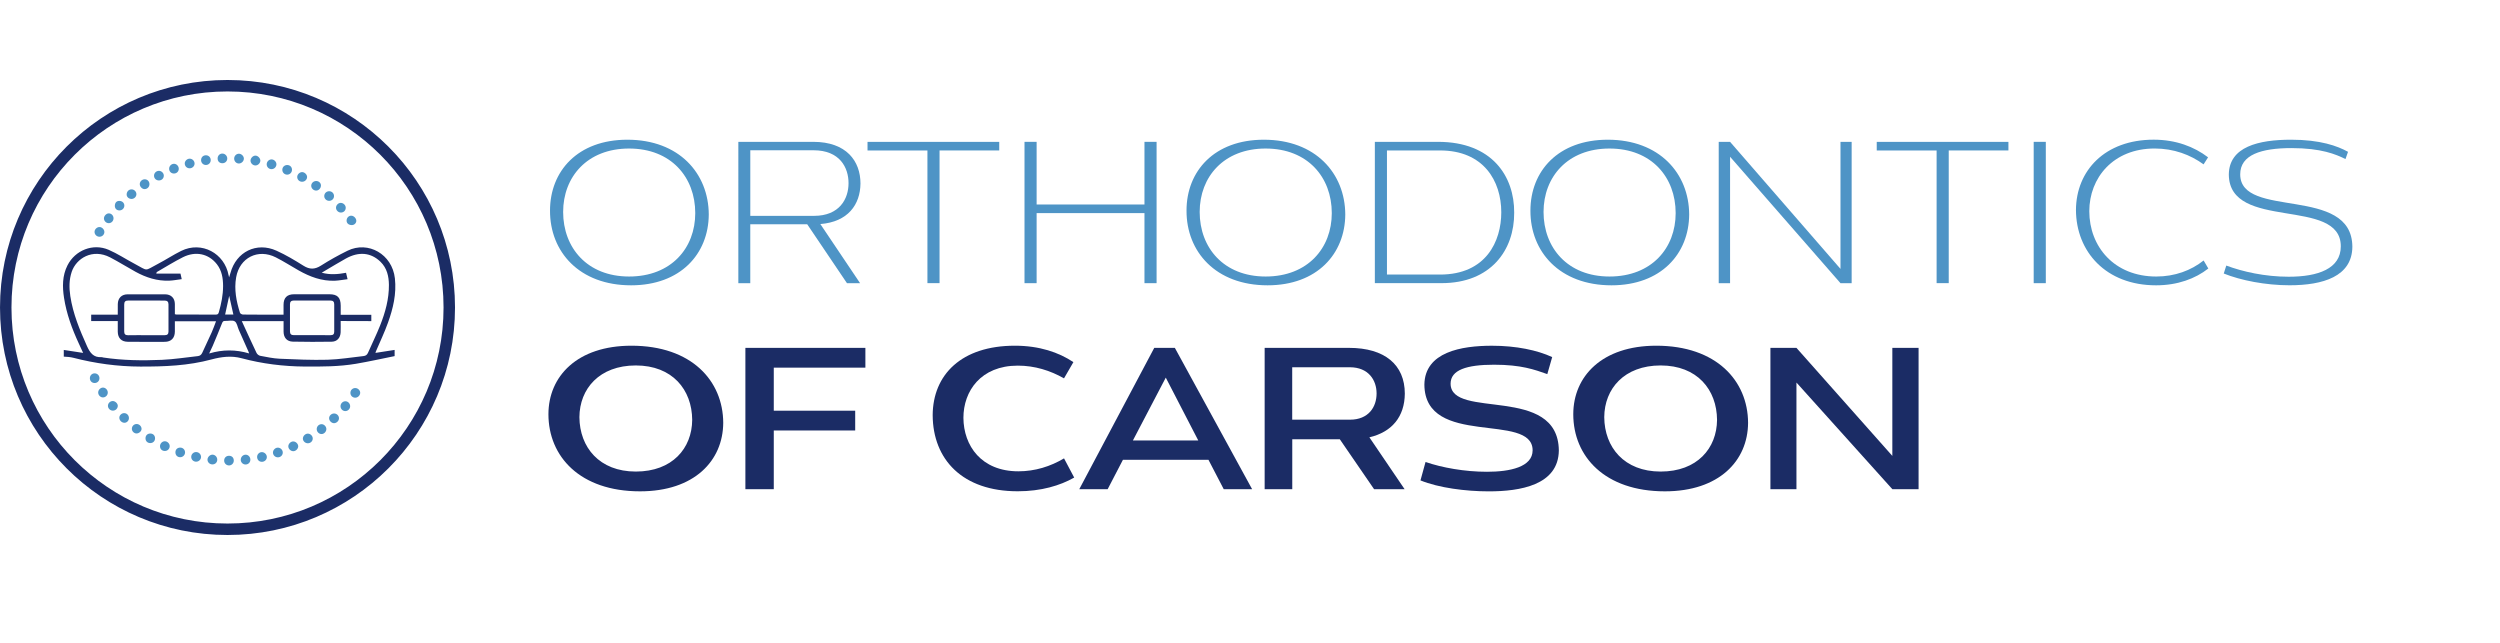 <?xml version="1.0" encoding="utf-8"?>
<!-- Generator: Adobe Illustrator 24.3.0, SVG Export Plug-In . SVG Version: 6.00 Build 0)  -->
<svg version="1.1" id="Layer_1" xmlns="http://www.w3.org/2000/svg" xmlns:xlink="http://www.w3.org/1999/xlink" x="0px" y="0px"
	 viewBox="0 0 8192 2106.3" style="enable-background:new 0 0 8192 2106.3;" xml:space="preserve">
<style type="text/css">
	.st0{fill:none;stroke:#1B2C65;stroke-width:37.551;stroke-miterlimit:3.004;}
	.st1{fill:#1B2C65;}
	.st2{fill:#4E94C6;}
</style>
<g id="Layer_1_1_">
	<g>
		<ellipse class="st0" cx="745.5" cy="1007.6" rx="726.7" ry="726.7"/>
	</g>
	<g>
		<g>
			<g>
				<g>
					<path class="st1" d="M1230.2,1156.4c21.6-3.4,41.7-6.5,62.9-9.8c0,8.5,0,14.9,0,20.3c-42.7,8.6-84.7,18-127.1,25.2
						c-55.2,9.3-111.2,9.3-167,9c-70.4-0.5-139.6-9-207.6-27.3c-33.1-8.9-65.8-4.7-98.2,4c-76.5,20.7-154.7,23.6-233.3,23.4
						c-74.4-0.2-147.2-10.1-219.1-28.7c-5-1.3-10.2-2.1-15.4-2.7c-5.2-0.6-10.4-0.8-16.4-1.2c0-6.5,0-12.8,0-21.9
						c21,3.2,41.4,6.3,63.4,9.7c-4.9-10.6-9.5-20.7-14.2-30.9c-22.2-47.9-40.3-97.2-48.4-149.6c-5.6-36.3-5.8-72.5,11.3-106.3
						c25.2-49.9,83.9-73.1,135-51c29,12.5,55.6,30.3,83.6,45.1c48.1,25.4,31.2,25.3,77.7,1.1c25.8-13.4,50.2-29.7,76.3-42.6
						c67.4-33.2,142.1,8.1,155.3,79.5c0.2,1.4,0.7,2.6,1.8,7.1c2-6.7,3.3-10.5,4.4-14.5c18.8-69.2,85.6-102.4,150.8-72.8
						c30.6,13.8,59.8,31.2,88.2,49.1c20.3,12.8,37.1,12.7,57.3-0.1c28.2-17.9,57.5-34.3,87.5-49c67.3-33,146.1,11.2,155,90.7
						c5.6,50.7-5.9,98.5-22.7,145.3c-11.3,31.8-26.1,62.3-39.3,93.4C1231.4,1152.2,1231,1153.9,1230.2,1156.4z M573,1029.6
						c2.6,0.6,3.6,1,4.7,1c43.3,0.1,86.6-0.1,129.9,0.3c6.7,0.1,8.3-3.5,9.7-8.4c7.9-27.9,13.7-56.1,13.7-85.3
						c-0.1-25.6-4-50.2-20.1-71.1c-27-34.8-69.7-44.3-111.8-23.1c-29.1,14.7-56.9,32.1-85.3,48.5c-0.6,0.4-0.6,1.8-1.7,5
						c26.8,0,52.6,0,79.3,0c1.1,4.5,2.4,10.5,4.1,18.2c-14.1,1.8-27.4,4.4-40.8,5c-39.4,1.5-75.8-10.1-109.9-28.8
						c-28.1-15.4-55.3-32.6-83.7-47.4c-58.3-30.4-111.4,3.5-126.1,47.2c-8.8,26.1-8.6,52.7-4.6,79.6c8.7,57.8,31,111,54.7,163.9
						c9.7,21.6,21,37.6,47.2,36.1c2-0.2,4.1,0.8,6.2,1.2c63.8,9.6,128,10.4,192.2,7.6c39.2-1.7,78.3-8,117.4-12.2
						c7.1-0.8,11.6-4.2,14.7-11c10.1-22.6,21-44.8,31.1-67.3c5.2-11.6,9.2-23.5,14-35.9c-45.8,0-89.9,0-134.9,0
						c0,11.8,0.1,22.9,0,34c-0.2,20.9-12,33.3-33.1,33.4c-40.5,0.2-81,0.2-121.5-0.2c-20.6-0.2-32.1-12.2-32.5-32.7
						c-0.2-11.4,0-22.8,0-35.1c-15.5,0-29.8,0-44,0c-14.3,0-28.5,0-43.1,0c0-7.4,0-13.8,0-21c15,0,29.2,0,43.5,0
						c14.1,0,28.3,0,43.6,0c0-12.7-0.2-23.7,0.1-34.8c0.5-19.8,12.6-31.8,32.2-31.9c40.9-0.1,81.7-0.1,122.6,0
						c19.7,0.1,32,12.2,32.2,31.8C573.2,1006.9,573,1018,573,1029.6z M1116.3,1051.9c0,12.8,0.4,25-0.1,37.1
						c-0.8,18-11.6,30.4-29.1,30.7c-42.6,0.7-85.2,0.7-127.7-0.2c-19.5-0.5-30-13.2-30.2-32.8c-0.1-11.4,0-22.8,0-34.5
						c-45.7,0-89.9,0-136.9,0c16.4,35.7,32.1,70.3,48.4,104.4c2,4.1,7.4,8.5,11.9,9.3c21.2,4,42.6,8.6,64,9.6
						c52.3,2.3,104.6,4.7,156.9,3.3c39.2-1.1,78.3-7.8,117.4-12c7.1-0.8,11.8-3.6,14.9-10.7c13-30,27.8-59.3,39.8-89.7
						c16.9-42.6,29.2-86.6,28.8-132.9c-0.3-28.1-6.4-55-27.5-75.6c-31.5-30.7-71-34.3-113.6-10.7c-22.2,12.4-43.9,25.6-65.9,38.5
						c-4,2.3-8,4.7-13.2,7.9c27.7,7.6,53.5,5.1,79.7,0.3c1.7,7.2,3.2,13.4,5,21c-14.9,1.8-28.2,4.4-41.8,5
						c-42.9,1.6-81.4-12.9-118.1-33.6c-25.2-14.2-49.5-30-75.3-43c-58.3-29.4-118.6,1.1-129.9,65.3c-7,39.8,0.5,78.4,12.5,116.3
						c0.9,2.8,6.5,5.7,9.9,5.8c36.3,0.5,72.6,0.3,108.9,0.3c7.6,0,15.2,0,24,0c0-11.6,0-21.9,0-32.3c0.1-23.2,11.6-34.5,34.9-34.5
						c38.4,0,76.8,0,115.2,0c26.6,0,37.1,10.7,37.2,37.6c0,9.5,0,19.2,0,29.7c34.8,0,67.4,0,100.3,0c0,7.4,0,13.7,0,20.7
						C1183,1051.9,1150.3,1051.9,1116.3,1051.9z M479.2,1098.3L479.2,1098.3c20.2-0.1,40.5-0.2,60.7,0c8.3,0.1,12.2-3.6,12.2-11.9
						c-0.1-29.7-0.1-59.3,0-88.9c0-8.7-4-12.6-12.8-12.6c-39.7,0.2-79.5,0.2-119.3-0.1c-9.4-0.1-13.1,4-13,13.3
						c0.2,29.3,0.2,58.6,0,87.9c-0.1,8.9,3.7,12.5,12.5,12.5C439.5,1098.1,459.4,1098.3,479.2,1098.3z M1022.4,1098.2
						c20.2,0,40.4-0.2,60.7,0.1c8.3,0.1,12.2-3.2,12.1-11.8c-0.2-29.7-0.2-59.3,0-88.9c0.1-8.9-3.8-12.8-12.5-12.8
						c-40.1,0.1-80.2,0.1-120.2,0c-8,0-12.3,3.7-12.3,12c0.1,29.7,0.1,59.3,0,88.9c0,8.7,3.8,12.6,12.7,12.5
						C982.7,1098,1002.5,1098.2,1022.4,1098.2z M816.4,1158.1c-1.3-3.6-1.8-5.2-2.5-6.7c-10.4-23.5-21-47-31.4-70.5
						c-4.3-9.6-5.9-23.3-13.3-27.9c-7.7-4.9-21-0.9-31.7-1.4c-5.5-0.2-7.7,2-9.7,6.9c-9.8,24.9-20.1,49.6-30.5,74.2
						c-3.3,7.8-7.1,15.4-11.9,25.6C730.1,1144.9,772.6,1145.1,816.4,1158.1z M764.7,1030.6c-4.5-20.3-8.8-39.6-13.7-61.2
						c-4.8,22.2-9,41.5-13.3,61.2C746.7,1030.6,754.7,1030.6,764.7,1030.6z"/>
				</g>
			</g>
			<path class="st2" d="M353.2,1286.2c0.1,8.7-7,16-15.7,16.1c-8.3,0.2-15.8-7.5-15.8-16.1c0-8.5,7.5-16.2,15.8-16.2
				C345.8,1270.1,353.1,1277.5,353.2,1286.2z"/>
			<path class="st2" d="M621.6,551.5c-8.9,0.1-15.8-6.5-16.2-15.3c-0.4-8.5,7.7-16.5,16.5-16.3c8.6,0.2,15.7,7.5,15.7,16.1
				C637.6,544.4,630.4,551.4,621.6,551.5z"/>
			<path class="st2" d="M342,761.4c-0.8,8.6-8.3,14.9-17.1,14.3c-8.7-0.5-15.5-8-15.1-16.5c0.5-8.8,9.1-16.1,17.7-15.2
				C335.8,745,342.7,753.3,342,761.4z"/>
			<path class="st2" d="M926.6,1482.6c0.2,8.7-6.8,15.8-15.8,16c-8.9,0.2-16.2-6.8-16.4-15.5c-0.1-8.4,7.4-16.1,15.8-16.3
				C918.9,1466.7,926.4,1473.9,926.6,1482.6z"/>
			<path class="st2" d="M690.5,524.5c0.1,9-6.8,16-15.7,16.1c-8.9,0.1-15.8-6.9-15.9-15.8c0-9.2,6.5-15.9,15.6-16
				C683.6,508.7,690.5,515.5,690.5,524.5z"/>
			<path class="st2" d="M1069.4,1405.6c0.2,8.6-7.1,16.5-15.4,16.7c-8.5,0.2-16-7.1-16.2-15.8c-0.2-8.9,6.5-16.1,15.3-16.6
				C1061.4,1389.6,1069.2,1397.1,1069.4,1405.6z"/>
			<path class="st2" d="M1006.3,579.8c0.1,8.4-7.3,15.8-16.1,15.8c-9,0.2-16.1-6.7-16.3-15.4c-0.2-8.3,7.6-16.1,15.9-16.3
				C998,563.9,1006.1,571.7,1006.3,579.8z"/>
			<path class="st2" d="M489.7,602.9c0.2,9.1-6.2,16.2-15.2,16.8c-7.9,0.5-16.1-7.3-16.5-15.7c-0.5-8.4,6.8-16.1,15.5-16.5
				C482.4,587.1,489.6,593.9,489.7,602.9z"/>
			<path class="st2" d="M431.2,651.9c-8.7,0.1-16.1-6.3-16.2-14.1c-0.2-9.5,6.6-17.1,15.6-17.3c8.7-0.2,16.1,6.8,16.4,15.5
				C447.1,644.6,439.9,651.8,431.2,651.9z"/>
			<path class="st2" d="M658.8,1497.1c0.1,8.4-7.1,15.6-15.8,15.8c-8.9,0.2-16.1-6.5-16.4-15.2s6.6-16.1,15.2-16.4
				C651.1,1481,658.6,1488,658.8,1497.1z"/>
			<path class="st2" d="M590.1,1466.7c9-0.2,16,6.4,16.3,15.3c0.3,8.6-6.8,16-15.5,16.2c-9.1,0.3-15.9-6.3-16.1-15.5
				C574.6,1473.4,580.8,1466.9,590.1,1466.7z"/>
			<path class="st2" d="M977.2,1462.7c-0.2,8.2-8.2,16-16.4,15.8c-8.4-0.1-16.2-7.9-16.1-16.1c0.1-8.2,8.2-16.1,16.4-15.9
				C969.4,1446.6,977.4,1454.6,977.2,1462.7z"/>
			<path class="st2" d="M1131.3,1347.1c-8.7-0.2-15.6-7.5-15.5-16.4c0.1-8.6,7.6-16,16.1-15.9c8.5,0.1,15.5,7.6,15.5,16.5
				C1147.3,1339.9,1139.9,1347.2,1131.3,1347.1z"/>
			<path class="st2" d="M750.3,1525.2c-8.9-0.2-15.8-7.1-15.8-16c0-9.1,6.7-15.7,15.9-15.7c9.5,0,15.6,6.1,15.7,15.7
				C766.2,1518,759,1525.3,750.3,1525.2z"/>
			<path class="st2" d="M804.8,1489.9c8.4-0.1,15.5,7.2,15.6,16.1c0.2,8.9-6.5,15.8-15.3,16.1c-8.7,0.2-16.1-6.7-16.2-15.2
				C788.6,1497.8,796,1490,804.8,1489.9z"/>
			<path class="st2" d="M585.8,553c0,8.9-6.8,15.6-15.9,15.6c-9,0-15.8-6.8-15.7-15.9c0.1-8.7,7.4-16,16-16
				C578.6,536.7,585.8,544.2,585.8,553z"/>
			<path class="st2" d="M940.8,572.3c-8.9-0.1-15.8-7.2-15.7-16.1s7.1-15.5,16.1-15.5c9.1,0.1,15.8,6.8,15.6,15.9
				C956.7,565.4,949.6,572.4,940.8,572.3z"/>
			<path class="st2" d="M536.8,575.8c-0.2,9-7.1,15.5-16.2,15.5c-9.2-0.1-16-6.8-15.9-15.8c0.1-8.6,7.5-15.8,16.2-15.7
				C529.4,559.8,537,567.4,536.8,575.8z"/>
			<path class="st2" d="M696.4,1489.8c8.4,0.2,15.5,7.6,15.5,16.3c0.1,9-6.6,15.6-15.7,15.7c-9.2,0.1-16.7-7.4-16.3-16.4
				C680.4,1497.2,688.3,1489.7,696.4,1489.8z"/>
			<path class="st2" d="M1094.5,642.9c-0.2,8.8-7.5,15.5-16.4,15.2c-8.9-0.2-16-7.7-15.6-16.2c0.4-8.9,7.6-15.5,16.6-15.3
				C1088,626.8,1094.8,634,1094.5,642.9z"/>
			<path class="st2" d="M874.4,1497.5c0.1,8.6-7.1,15.7-16,15.8c-9,0.2-15.7-6.5-15.9-15.8c-0.2-8.7,7.1-16.1,15.7-16
				C866.8,1481.6,874.3,1489,874.4,1497.5z"/>
			<path class="st2" d="M310.5,1223.4c8.8,0.2,15.6,7.3,15.4,16.2c-0.2,8.9-7.1,15.6-16.1,15.5c-8.9-0.2-15.5-7.1-15.3-16.1
				C294.6,1230.1,301.6,1223.2,310.5,1223.4z"/>
			<path class="st2" d="M1163.7,1303.2c-8.9-0.2-15.7-7.2-15.5-16.2c0.2-8.9,7.3-15.6,16.2-15.5c8.6,0.2,16.3,8,15.9,16.1
				C1179.9,1296.1,1172.2,1303.4,1163.7,1303.2z"/>
			<path class="st2" d="M386,1330c-0.2,8.6-7.4,15.7-16.1,15.6c-8.7,0-16.1-7.1-16.2-15.6c-0.2-8.6,7.4-16,15.9-15.9
				C377.8,1314.2,386.2,1322.4,386,1330z"/>
			<path class="st2" d="M1110.8,1370.3c0.2,8.3-7.4,16.1-15.9,16.4c-8,0.3-16.1-7.4-16.5-15.7s7.2-15.9,15.9-16.1
				C1103.3,1354.7,1110.6,1361.7,1110.8,1370.3z"/>
			<path class="st2" d="M853.1,526c0.2,8.2-7.6,16.1-15.9,16.2c-8.6,0.1-16.2-7.3-16.3-15.8c-0.1-8.1,7.8-16.4,15.8-16.5
				C844.5,509.7,852.9,517.9,853.1,526z"/>
			<path class="st2" d="M539.9,1445.9c8.3-0.2,16.1,7.4,16.2,15.8c0.1,8.9-6.9,16-15.7,16.1c-9.3,0.1-16-6.4-16.1-15.5
				C524.2,1453.6,531.3,1446,539.9,1445.9z"/>
			<path class="st2" d="M905.8,538.8c-0.3,8.7-7.7,15.7-16.4,15.5c-8.9-0.2-15.8-7.5-15.5-16.4c0.2-8.6,7.8-15.9,16.4-15.6
				C898.7,522.7,906.1,530.4,905.8,538.8z"/>
			<path class="st2" d="M728.8,534.9c-9.5,0-15.7-6.2-15.7-15.6c0-9.2,6.8-16.1,15.6-16.1c8.6,0,15.9,7.4,16,16
				C744.8,528,737.8,534.9,728.8,534.9z"/>
			<path class="st2" d="M1024.8,1437.4c-0.2,8.6-7.7,15.5-16.6,15.1c-8.9-0.3-16.2-7.9-15.7-16.1c0.5-8.4,8.5-15.8,16.7-15.5
				C1017.7,1421.2,1025.1,1429,1024.8,1437.4z"/>
			<path class="st2" d="M1132.9,680.4c0.1,9.2-6.3,15.8-15.5,16.1c-8.6,0.2-16.1-7.1-16.4-15.5c-0.2-8.5,7.5-16.4,15.7-16.2
				C1125.1,664.8,1132.8,672.3,1132.9,680.4z"/>
			<path class="st2" d="M376.3,673.8c0.5-10.1,6.3-15.9,15.4-15.5c9.7,0.4,16.4,7.6,15.7,16.7c-0.7,8.6-8.1,14.9-17,14.5
				C381.5,688.9,376,682.7,376.3,673.8z"/>
			<path class="st2" d="M1051.7,608.1c-0.3,9.3-7.8,16.8-16.4,16.4c-8.7-0.4-15.8-8-15.5-16.3c0.4-8.6,7.7-15.2,16.7-15.1
				C1045,593.3,1051.9,600,1051.7,608.1z"/>
			<path class="st2" d="M783.2,503.7c8.3,0.2,16.1,8.1,15.9,16.3c-0.2,8.3-7.7,15.7-16.3,15.8c-8.5,0.1-15.5-7.2-15.5-16.1
				C767.3,510.8,774.6,503.5,783.2,503.7z"/>
			<path class="st2" d="M372,715.1c0.1,8.9-6.8,16.1-15.5,16.2c-8.6,0.1-15.9-7.2-15.9-15.8c0-8,8-16.3,15.7-16.3
				C364.8,699,371.9,706.2,372,715.1z"/>
			<path class="st2" d="M407,1353.7c8.7,0.1,15.5,7.2,15.5,16.3c0,8.5-6.9,15.5-15,15.4c-8.9-0.2-16.7-8.3-16.5-16.9
				C391.1,1360.6,398.7,1353.6,407,1353.7z"/>
			<path class="st2" d="M508.1,1436.6c-0.2,9.1-7,15.5-16.1,15.3c-9.1-0.2-15.4-6.8-15.2-16.1c0.2-9.2,6.8-15.4,16.1-15.2
				C501.9,1420.7,508.3,1427.4,508.1,1436.6z"/>
			<path class="st2" d="M1151.7,737.6c-10.6-0.7-16.8-7.1-15.9-16.4c0.8-8.6,8.1-15.1,16.1-14.4c8.5,0.7,16.4,9.8,15.6,17.8
				C1166.8,732.4,1159.7,738.1,1151.7,737.6z"/>
			<path class="st2" d="M447.3,1420.4c-8-0.1-15.2-7.3-15.2-15.2c0-8.9,6.9-15.8,15.8-15.8c8.4,0,15.9,7.4,16,15.8
				C463.9,1412.9,455.7,1420.4,447.3,1420.4z"/>
		</g>
	</g>
	<g>
		<path class="st1" d="M2069.1,1132.8c196.9,0,300.2,114.8,300.8,252.7c-0.7,124.4-94.9,224.5-272.6,224.5
			c-196.9,0-300.2-114.2-300.2-252.7C1797.2,1232.9,1891.5,1132.8,2069.1,1132.8z M1898.6,1366.9c0.7,98.8,65.4,178.3,184.8,178.3
			c119.9,0,184.1-76.3,184.8-169.4c-0.7-98.8-64.8-178.3-184.8-178.3C1964,1197.6,1899.2,1273.9,1898.6,1366.9z"/>
		<path class="st1" d="M2442.5,1139.9h393.2v64.8h-300.2v141.1h266.8v64.8h-266.8V1603h-93V1139.9z"/>
		<path class="st1" d="M3056.2,1360.5c0.7-132.8,94.3-227.7,269.4-227.7c80.2,0,143.7,21.8,191.7,53.8l-30.8,53.2
			c-44.9-25.7-96.2-41.7-151.3-41.7c-121.2,0-178.3,83.4-178.3,171.2c0.7,91.1,58.4,175.1,180.2,175.1c54.5,0,105.2-16,149.5-42.4
			l33.3,62.9c-46.2,26.3-108.4,44.9-184.8,44.9C3153.7,1610,3056.9,1505.5,3056.2,1360.5z"/>
		<path class="st1" d="M4102.9,1602.9h-93l-50-96.2h-280.3l-50,96.2h-93l245.7-463.1h67.4L4102.9,1602.9z M3712.3,1443.3h214.2
			L3820,1237.4L3712.3,1443.3z"/>
		<path class="st1" d="M4390.3,1439.4h-155.8v163.6H4144v-463.1h276.5c116.7,0,182.8,55.1,182.8,150.1
			c-0.7,75.7-42.4,125.7-116.1,143l115.4,170h-100L4390.3,1439.4z M4423.6,1375.2c60.9,0,87.2-41.7,87.2-85.9
			c0-43.6-26.3-85.9-87.9-85.9h-188.6v171.8H4423.6z"/>
		<path class="st1" d="M4671.2,1513.8c53.8,18.6,128.3,32.1,201.4,32.1c75,0,149.5-15.4,149.5-70.5
			c-0.7-126.3-352.8-7.1-354.7-214.9c1.3-107.1,121.2-127.6,221.3-127.6c80.2,0,148.8,14.7,197.5,37.2l-16,55.8
			c-41.7-14.7-85.3-30.8-174.5-30.8c-90.4,0-142.4,17.3-142.4,62.2c0.7,118.7,352.1,2,354.7,218.7
			c-1.3,114.2-127.6,134.1-229.6,134.1c-75.7,0-164.2-11.6-223.8-35.9L4671.2,1513.8z"/>
		<path class="st1" d="M5427.3,1132.8c196.9,0,300.2,114.8,300.8,252.7c-0.7,124.4-94.9,224.5-272.6,224.5
			c-196.9,0-300.2-114.2-300.2-252.7C5155.4,1232.9,5249.7,1132.8,5427.3,1132.8z M5256.8,1366.9c0.7,98.8,65.4,178.3,184.8,178.3
			c119.9,0,184.1-76.3,184.8-169.4c-0.7-98.8-64.8-178.3-184.8-178.3C5322.2,1197.6,5257.4,1273.9,5256.8,1366.9z"/>
		<path class="st1" d="M6200.8,1493.9v-354h86v463.1h-85.9l-314.3-349.5v349.5h-85.3v-463.1h85.3L6200.8,1493.9z"/>
	</g>
	<g>
		<path class="st2" d="M2055.7,457.8c169.4,0,266.2,110.3,266.8,245c-0.7,129-92.4,232.1-254.6,232.1c-170,0-266.2-110.3-265.6-245
			C1802.4,561,1892.8,457.8,2055.7,457.8z M1845.3,694.5c0,117.4,78.9,211.6,216.1,211.6c137.9,0,216.8-93,216.8-207.8
			c0-117.4-78.9-211.6-216.8-211.6C1924.2,486.7,1845.3,579.7,1845.3,694.5z"/>
		<path class="st2" d="M2645.1,734.9h-186.6V928h-39.1V464.8H2665c108.4,0,154.6,62.9,154.6,136.6c-0.7,69.2-41.1,125.7-131.5,132.8
			l130.2,193.7h-43L2645.1,734.9z M2667.6,707.3c82.8,0,112.9-55.1,112.9-107.1c0-51.3-28.8-107.8-114.8-107.8h-207.1v214.9H2667.6z
			"/>
		<path class="st2" d="M3274.3,464.8v28.2h-195.6v434.8h-39.7V493.1h-196.3v-28.2H3274.3L3274.3,464.8z"/>
		<path class="st2" d="M3396.8,670.1h353.4V464.8h39.7v463.1h-39.7V698.3h-353.4v229.6h-39.7V464.8h39.7V670.1z"/>
		<path class="st2" d="M4141.4,457.8c169.4,0,266.2,110.3,266.8,245c-0.7,129-92.4,232.1-254.6,232.1c-170,0-266.2-110.3-265.6-245
			C3888,561,3978.5,457.8,4141.4,457.8z M3931.1,694.5c0,117.4,78.9,211.6,216.1,211.6c137.9,0,216.8-93,216.8-207.8
			c0-117.4-78.9-211.6-216.8-211.6C4009.9,486.7,3931.1,579.7,3931.1,694.5z"/>
		<path class="st2" d="M4505.1,464.8h207.1c177,0,250.2,112.9,249.5,232.1c0.7,123.2-77,230.9-237.9,230.9h-218.7V464.8z
			 M4544.8,493.1v406.6h173.9c151.3,0,200.7-109.6,200.7-204c0-102.6-57.8-202.7-200.7-202.7L4544.8,493.1L4544.8,493.1z"/>
		<path class="st2" d="M5268.3,457.8c169.4,0,266.2,110.3,266.8,245c-0.7,129-92.4,232.1-254.6,232.1c-170,0-266.2-110.3-265.6-245
			C5015,561,5105.4,457.8,5268.3,457.8z M5057.9,694.5c0,117.4,78.9,211.6,216.1,211.6c137.9,0,216.8-93,216.8-207.8
			c0-117.4-78.9-211.6-216.8-211.6C5136.8,486.7,5057.9,579.7,5057.9,694.5z"/>
		<path class="st2" d="M6030.9,881.1V464.8h36.6v463.1h-36.6l-361.8-414.3v414.3h-37.2V464.8h37.2L6030.9,881.1z"/>
		<path class="st2" d="M6581.2,464.8v28.2h-195.6v434.8h-39.7V493.1h-196.2v-28.2H6581.2L6581.2,464.8z"/>
		<path class="st2" d="M6703.7,927.9H6664V464.8h39.7V927.9z"/>
		<path class="st2" d="M6802.5,688c0.7-129,94.9-230.3,254.6-230.3c73.1,0,132.8,23.1,178.3,57.8l-14.7,23.1
			c-43-31.4-97.5-52-160.3-52c-135.9,0-214.2,96.2-214.2,205.3c0,116.1,81.5,214.2,219.4,214.2c60.9,0,114.2-19.9,155.2-52.6
			l15.4,26.3c-42.4,33.3-100.7,55.1-171.2,55.1C6900.6,935,6803.1,824.7,6802.5,688z"/>
		<path class="st2" d="M7295.1,870.2c53.2,19.9,126.3,36.6,204.6,36.6c96.2,0,170.6-26.3,170.6-99.4
			c0.7-163.6-365.6-48.7-366.9-235.4c0.7-91.1,97.5-114.2,204-114.2c95.5,0,152,20.5,186.6,39.7l-8.3,23.7
			c-31.4-15.4-78.9-35.9-177-35.9c-98.8,0-168,21.8-168,85.9c0,148.2,366.2,34.6,367.5,237.3c-0.7,97.5-96.2,126.3-205.9,126.3
			c-78.9,0-159.7-16.1-215.5-38.5L7295.1,870.2z"/>
	</g>
</g>
</svg>
